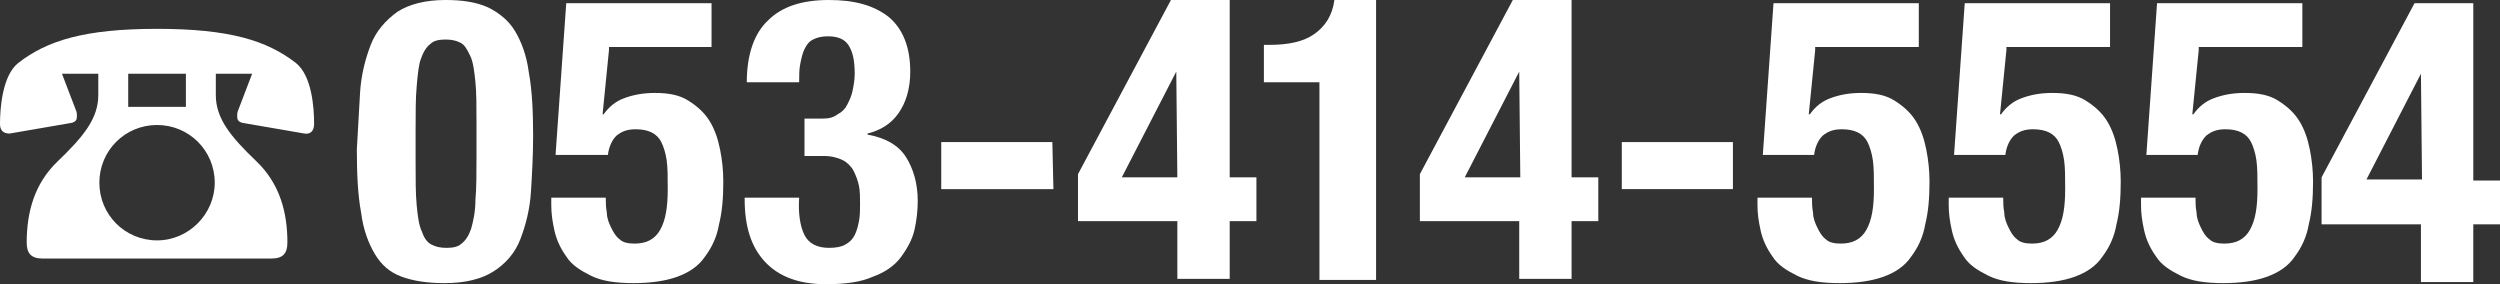 <?xml version="1.0" encoding="utf-8"?>
<!-- Generator: Adobe Illustrator 21.0.2, SVG Export Plug-In . SVG Version: 6.00 Build 0)  -->
<svg version="1.1" id="レイヤー_1" xmlns="http://www.w3.org/2000/svg" xmlns:xlink="http://www.w3.org/1999/xlink" x="0px"
	 y="0px" width="234px" height="26.6px" viewBox="0 0 234 26.6" style="enable-background:new 0 0 234 26.6;" xml:space="preserve">
<rect x="0" y="0" width="234" height="26.6" fill="#333333" stroke="none"/>
<style type="text/css">
	.st0{fill:#FFFFFF;}
</style>
<g>
	<path class="st0" d="M9.2,6.9H5.8l1.3,3.4c0.1,0.2,0.1,0.4,0.1,0.6c0,0.3-0.1,0.5-0.5,0.6l-5.8,1c-0.6,0-0.9-0.3-0.9-0.9
		c0-1.4,0.2-4.5,1.7-5.7c2.7-2.1,6.2-3.2,13-3.2s10.3,1.1,13,3.2c1.5,1.2,1.7,4.2,1.7,5.7c0,0.6-0.3,1-0.9,0.9l-5.8-1
		c-0.4-0.1-0.5-0.3-0.5-0.6c0-0.2,0-0.4,0.1-0.6l1.3-3.4h-3.4v2c0,2.2,1.4,3.9,3.8,6.2c2.2,2.1,2.9,4.8,2.9,7.6c0,1-0.4,1.5-1.5,1.5
		H4c-1.1,0-1.5-0.5-1.5-1.5c0-2.8,0.7-5.5,2.9-7.6c2.4-2.3,3.8-4,3.8-6.2V6.9z M20.1,17.1c0-3-2.4-5.4-5.4-5.4s-5.4,2.4-5.4,5.4
		s2.4,5.4,5.4,5.4S20.1,20,20.1,17.1z M17.4,6.9H12V10h5.4V6.9z"/>
	<path class="st0" d="M33.7,8.7c0.1-1.7,0.5-3.2,1-4.5s1.4-2.3,2.5-3.1C38.3,0.4,39.8,0,41.7,0c1.6,0,2.9,0.2,4,0.7
		c1,0.5,1.9,1.2,2.5,2.2s1.1,2.3,1.3,3.9c0.3,1.6,0.4,3.6,0.4,5.9c0,1.8-0.1,3.6-0.2,5.2c-0.1,1.7-0.5,3.2-1,4.5s-1.4,2.3-2.5,3
		s-2.6,1.1-4.6,1.1c-1.6,0-2.9-0.2-4-0.6s-1.9-1.1-2.5-2.1s-1.1-2.3-1.3-3.9c-0.3-1.6-0.4-3.6-0.4-5.9C33.5,12.1,33.6,10.4,33.7,8.7
		z M39,19.2c0.1,1,0.2,1.9,0.5,2.5c0.2,0.6,0.5,1,0.9,1.2s0.8,0.3,1.4,0.3c0.6,0,1.1-0.1,1.4-0.4c0.4-0.3,0.7-0.8,0.9-1.4
		c0.2-0.7,0.4-1.6,0.4-2.7c0.1-1.1,0.1-2.5,0.1-4.2v-2.8c0-1.7,0-3-0.1-4S44.3,5.8,44,5.2s-0.5-1-0.9-1.2c-0.4-0.2-0.8-0.3-1.4-0.3
		c-0.6,0-1.1,0.1-1.4,0.4c-0.4,0.3-0.7,0.8-0.9,1.4C39.2,6,39.1,6.9,39,8.1c-0.1,1.1-0.1,2.5-0.1,4.2v2.8
		C38.9,16.8,38.9,18.1,39,19.2z"/>
	<path class="st0" d="M57,4.7l-0.6,6h0.1c0.5-0.7,1.1-1.2,1.9-1.5c0.8-0.3,1.7-0.5,2.9-0.5c1.3,0,2.3,0.2,3.1,0.7
		c0.8,0.5,1.5,1.1,2,1.9c0.5,0.8,0.8,1.7,1,2.7s0.3,2,0.3,3c0,1.5-0.1,2.8-0.4,4c-0.2,1.2-0.7,2.2-1.3,3c-0.6,0.9-1.5,1.5-2.6,1.9
		s-2.5,0.6-4.1,0.6c-1.7,0-3-0.2-4-0.7s-1.8-1-2.3-1.8c-0.5-0.7-0.9-1.5-1.1-2.4c-0.2-0.9-0.3-1.6-0.3-2.4v-0.7h5.1
		c0,0.4,0,0.9,0.1,1.4c0,0.5,0.2,1,0.4,1.4s0.4,0.8,0.8,1.1c0.3,0.3,0.8,0.4,1.4,0.4c1.1,0,1.9-0.4,2.4-1.3s0.7-2.1,0.7-3.8
		c0-1.1,0-2-0.1-2.7s-0.3-1.3-0.5-1.7s-0.5-0.7-0.9-0.9s-0.9-0.3-1.5-0.3c-0.8,0-1.3,0.2-1.8,0.6c-0.4,0.4-0.7,1-0.8,1.8H52l1-14.2
		h13.6v4.1H57V4.7z"/>
	<path class="st0" d="M75.3,22c0.4,0.8,1.2,1.2,2.3,1.2c0.6,0,1.2-0.1,1.5-0.3c0.4-0.2,0.7-0.5,0.9-0.9c0.2-0.4,0.3-0.8,0.4-1.3
		s0.1-1.1,0.1-1.6c0-0.6,0-1.2-0.1-1.7s-0.3-1-0.5-1.4s-0.6-0.8-1-1s-1-0.4-1.8-0.4h-1.8v-3.5H77c0.6,0,1-0.1,1.4-0.4
		c0.4-0.2,0.7-0.5,0.9-0.9c0.2-0.4,0.4-0.8,0.5-1.3s0.2-1,0.2-1.6c0-1.3-0.2-2.1-0.6-2.7s-1.1-0.8-1.9-0.8c-0.6,0-1,0.1-1.4,0.3
		s-0.6,0.5-0.8,0.9S75,5.5,74.9,6s-0.1,1.1-0.1,1.7h-4.9c0-2.6,0.7-4.6,2-5.8C73.2,0.6,75.1,0,77.6,0c2.4,0,4.2,0.5,5.6,1.6
		c1.3,1.1,2,2.8,2,5.1c0,1.6-0.4,2.9-1.1,3.9s-1.7,1.6-2.9,1.9v0.1c1.7,0.3,2.9,1,3.6,2.1s1.1,2.5,1.1,4.1c0,0.9-0.1,1.8-0.3,2.7
		c-0.2,0.9-0.7,1.8-1.3,2.6c-0.6,0.8-1.5,1.4-2.6,1.8c-1.1,0.5-2.6,0.7-4.4,0.7c-2.5,0-4.4-0.7-5.7-2.1s-1.9-3.3-1.9-5.9v-0.1h5.1
		C74.7,20,74.9,21.2,75.3,22z"/>
	<path class="st0" d="M98.6,17.7H88.1v-4.4h10.4L98.6,17.7L98.6,17.7z"/>
	<path class="st0" d="M109.6,0h5.5v16.6h2.5v4.1h-2.5v5.4h-4.9v-5.4h-9.3v-4.4L109.6,0z M110.1,6.7l-5.1,9.9h5.2L110.1,6.7
		L110.1,6.7z"/>
	<path class="st0" d="M123.5,7.7h-5.2V4.2h0.5c1.8,0,3.2-0.3,4.2-1s1.7-1.7,1.9-3.2h3.9v26.2h-5.3V7.7z"/>
	<path class="st0" d="M141.6,0h5.5v16.6h2.5v4.1h-2.5v5.4h-4.9v-5.4h-9.3v-4.4L141.6,0z M142.2,6.7l-5.1,9.9h5.2L142.2,6.7
		L142.2,6.7z"/>
	<path class="st0" d="M162.2,17.7h-10.4v-4.4h10.4V17.7z"/>
	<path class="st0" d="M169.9,4.7l-0.6,6h0.1c0.5-0.7,1.1-1.2,1.9-1.5c0.8-0.3,1.7-0.5,2.9-0.5c1.3,0,2.3,0.2,3.1,0.7s1.5,1.1,2,1.9
		c0.5,0.8,0.8,1.7,1,2.7s0.3,2,0.3,3c0,1.5-0.1,2.8-0.4,4c-0.2,1.2-0.7,2.2-1.3,3c-0.6,0.9-1.5,1.5-2.6,1.9s-2.5,0.6-4.1,0.6
		c-1.7,0-3-0.2-4-0.7s-1.8-1-2.3-1.8c-0.5-0.7-0.9-1.5-1.1-2.4c-0.2-0.9-0.3-1.6-0.3-2.4v-0.7h5.1c0,0.4,0,0.9,0.1,1.4
		c0,0.5,0.2,1,0.4,1.4s0.4,0.8,0.8,1.1c0.3,0.3,0.8,0.4,1.4,0.4c1.1,0,1.9-0.4,2.4-1.3s0.7-2.1,0.7-3.8c0-1.1,0-2-0.1-2.7
		s-0.3-1.3-0.5-1.7s-0.5-0.7-0.9-0.9s-0.9-0.3-1.5-0.3c-0.8,0-1.3,0.2-1.8,0.6c-0.4,0.4-0.7,1-0.8,1.8H165l1-14.2h13.6v4.1h-9.7V4.7
		z"/>
	<path class="st0" d="M187.8,4.7l-0.6,6h0.1c0.5-0.7,1.1-1.2,1.9-1.5c0.8-0.3,1.7-0.5,2.9-0.5c1.3,0,2.3,0.2,3.1,0.7s1.5,1.1,2,1.9
		c0.5,0.8,0.8,1.7,1,2.7s0.3,2,0.3,3c0,1.5-0.1,2.8-0.4,4c-0.2,1.2-0.7,2.2-1.3,3c-0.6,0.9-1.5,1.5-2.6,1.9s-2.5,0.6-4.1,0.6
		c-1.7,0-3-0.2-4-0.7s-1.8-1-2.3-1.8c-0.5-0.7-0.9-1.5-1.1-2.4c-0.2-0.9-0.3-1.6-0.3-2.4v-0.7h5.1c0,0.4,0,0.9,0.1,1.4
		c0,0.5,0.2,1,0.4,1.4s0.4,0.8,0.8,1.1c0.3,0.3,0.8,0.4,1.4,0.4c1.1,0,1.9-0.4,2.4-1.3s0.7-2.1,0.7-3.8c0-1.1,0-2-0.1-2.7
		s-0.3-1.3-0.5-1.7s-0.5-0.7-0.9-0.9s-0.9-0.3-1.5-0.3c-0.8,0-1.3,0.2-1.8,0.6c-0.4,0.4-0.7,1-0.8,1.8h-4.8l1-14.2h13.6v4.1h-9.7
		V4.7z"/>
	<path class="st0" d="M205.8,4.7l-0.6,6h0.1c0.5-0.7,1.1-1.2,1.9-1.5c0.8-0.3,1.7-0.5,2.9-0.5c1.3,0,2.3,0.2,3.1,0.7s1.5,1.1,2,1.9
		c0.5,0.8,0.8,1.7,1,2.7s0.3,2,0.3,3c0,1.5-0.1,2.8-0.4,4c-0.2,1.2-0.7,2.2-1.3,3c-0.6,0.9-1.5,1.5-2.6,1.9s-2.5,0.6-4.1,0.6
		c-1.7,0-3-0.2-4-0.7s-1.8-1-2.3-1.8c-0.5-0.7-0.9-1.5-1.1-2.4c-0.2-0.9-0.3-1.6-0.3-2.4v-0.7h5.1c0,0.4,0,0.9,0.1,1.4
		c0,0.5,0.2,1,0.4,1.4s0.4,0.8,0.8,1.1c0.3,0.3,0.8,0.4,1.4,0.4c1.1,0,1.9-0.4,2.4-1.3s0.7-2.1,0.7-3.8c0-1.1,0-2-0.1-2.7
		s-0.3-1.3-0.5-1.7s-0.5-0.7-0.9-0.9s-0.9-0.3-1.5-0.3c-0.8,0-1.3,0.2-1.8,0.6c-0.4,0.4-0.7,1-0.8,1.8h-4.8l1-14.2h13.6v4.1h-9.7
		V4.7z"/>
</g>
<path class="st0" d="M226,0.3h5.5v16.6h2.5V21h-2.5v5.4h-4.9V21h-9.3v-4.4L226,0.3z M226.6,6.9l-5.1,9.9h5.2L226.6,6.9L226.6,6.9z"
	/>
</svg>
